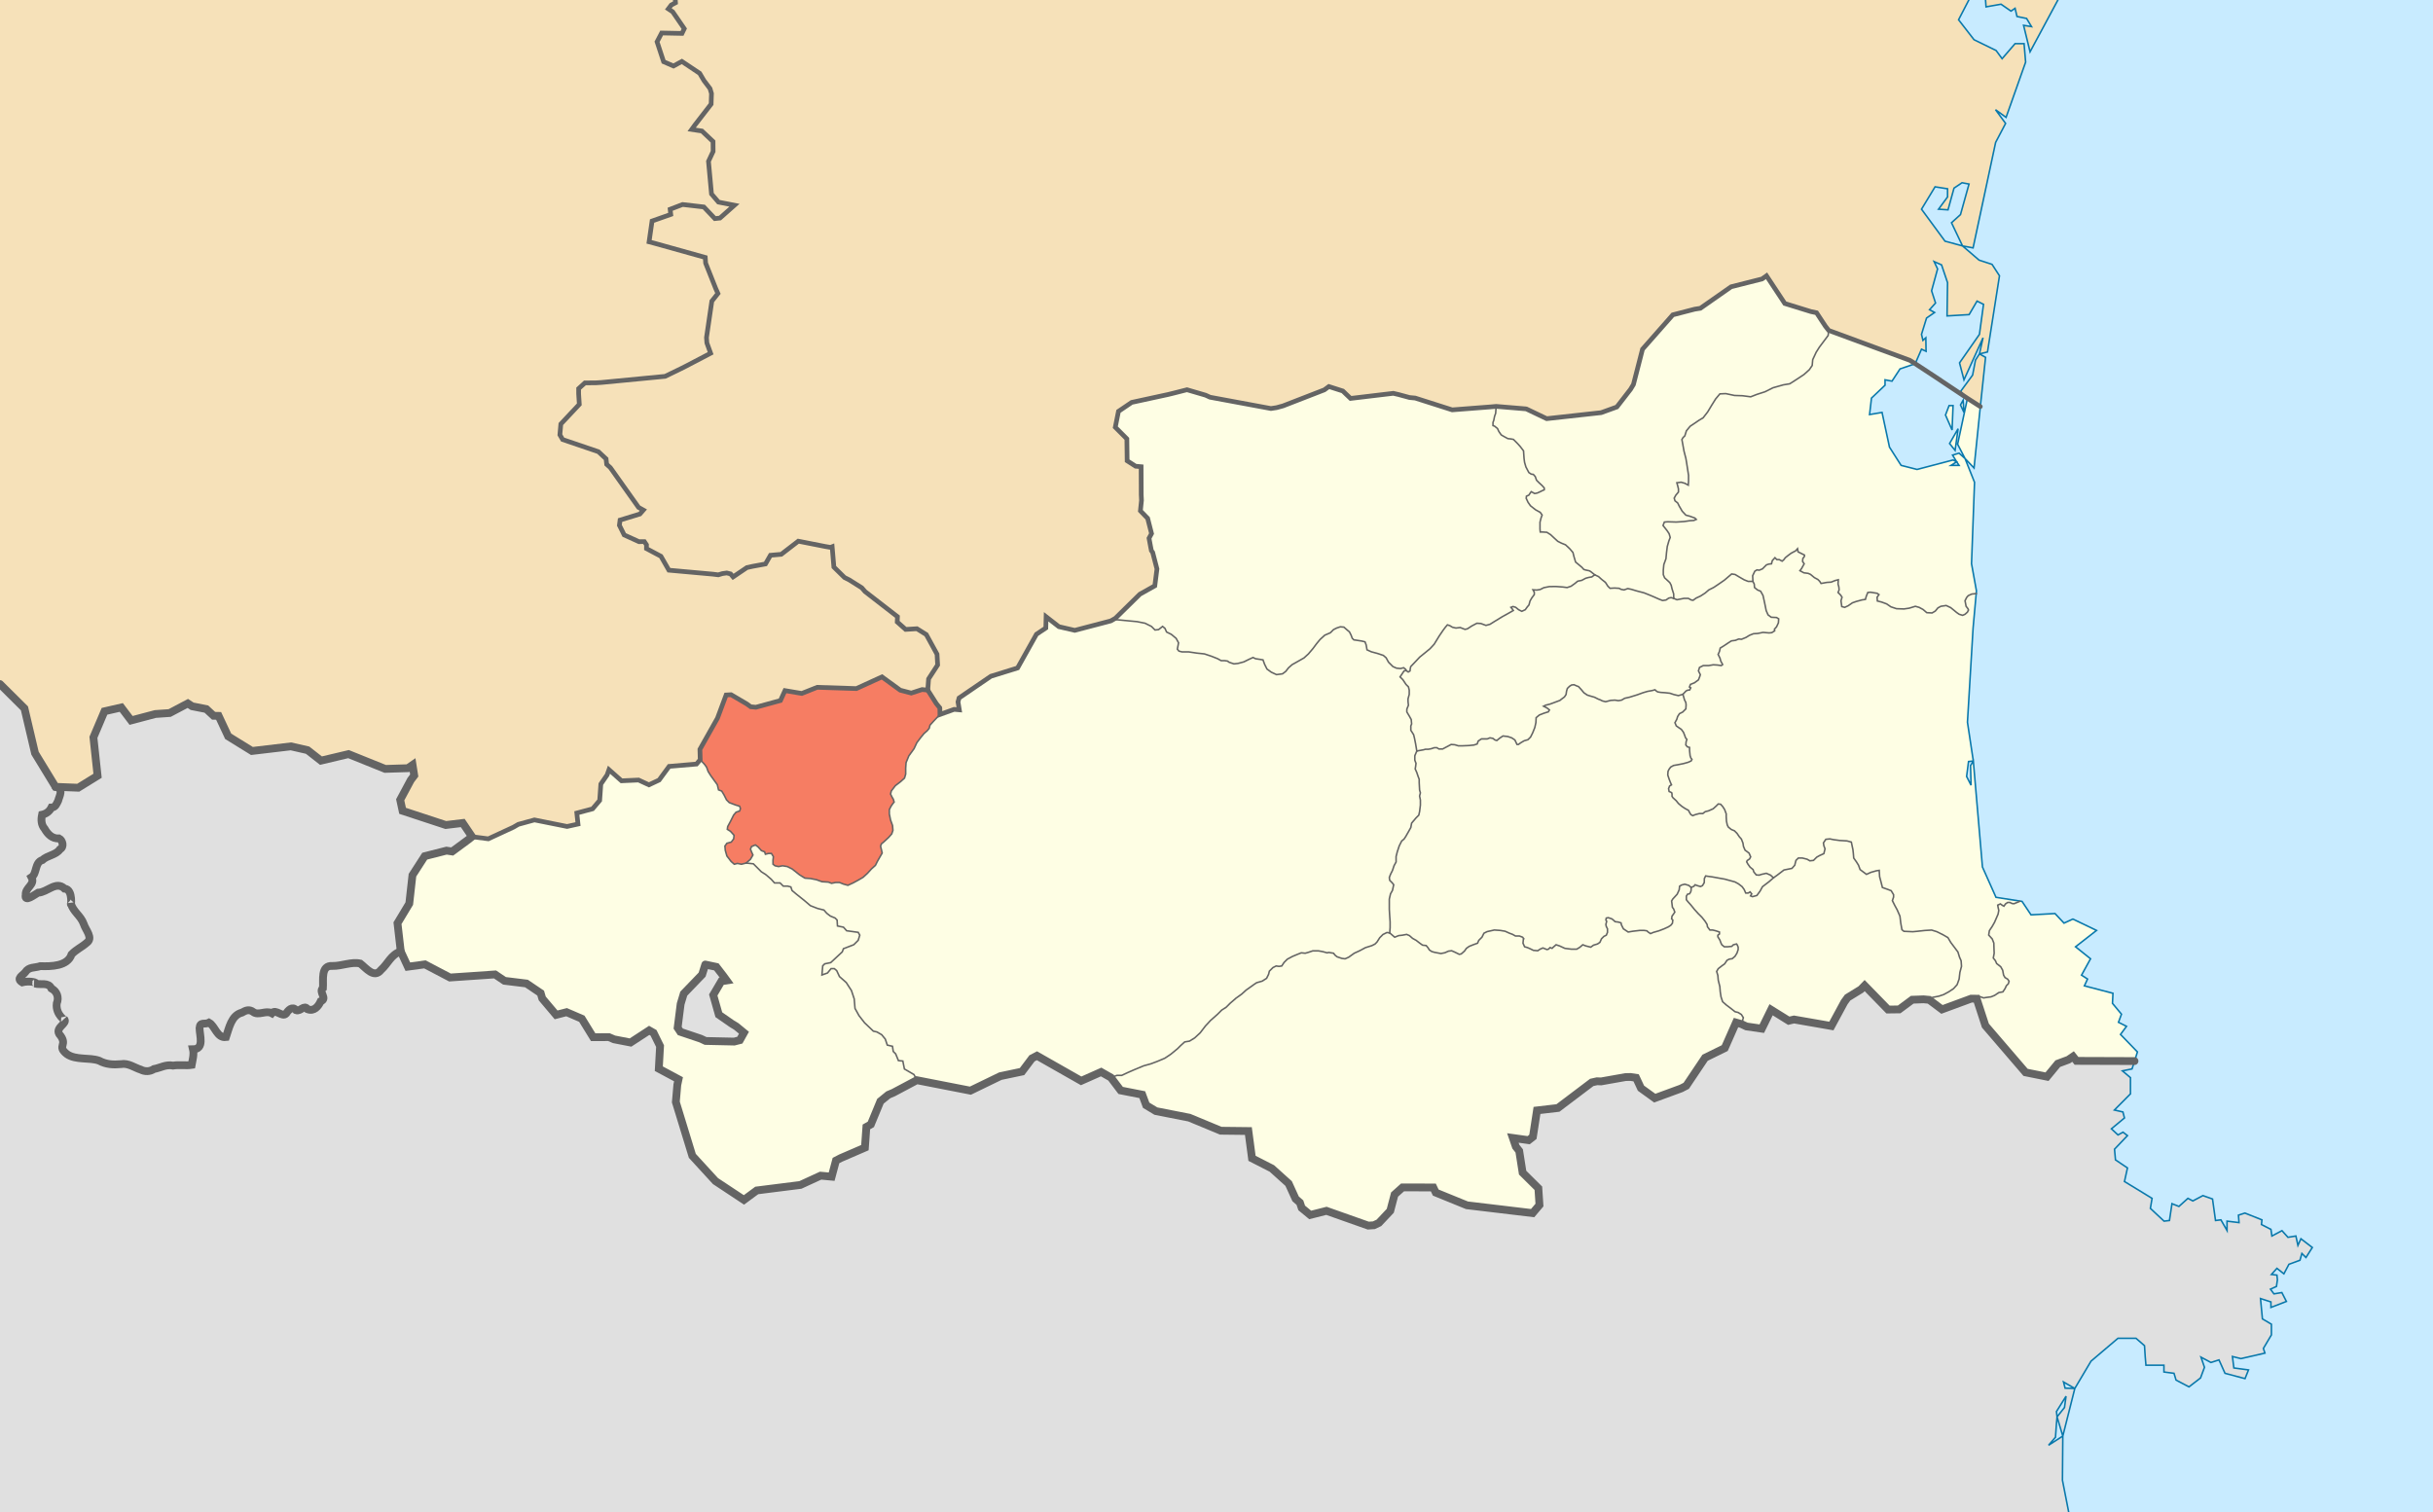 <?xml version="1.0" encoding="UTF-8" standalone="no"?>
<!-- Created with Inkscape (http://www.inkscape.org/) -->
<svg
   xmlns:dc="http://purl.org/dc/elements/1.1/"
   xmlns:cc="http://creativecommons.org/ns#"
   xmlns:rdf="http://www.w3.org/1999/02/22-rdf-syntax-ns#"
   xmlns:svg="http://www.w3.org/2000/svg"
   xmlns="http://www.w3.org/2000/svg"
   xmlns:sodipodi="http://sodipodi.sourceforge.net/DTD/sodipodi-0.dtd"
   xmlns:inkscape="http://www.inkscape.org/namespaces/inkscape"
   width="780"
   height="485"
   id="svg2"
   sodipodi:version="0.32"
   inkscape:version="0.46"
   version="1.0"
   sodipodi:docname="Pays_des_P-O_Capcir_locator_map.svg"
   inkscape:output_extension="org.inkscape.output.svg.inkscape"
   style="display:inline">
  <defs
     id="defs4">
    <inkscape:perspective
       sodipodi:type="inkscape:persp3d"
       inkscape:vp_x="0 : 242.5 : 1"
       inkscape:vp_y="0 : 1000 : 0"
       inkscape:vp_z="780.00006 : 242.5 : 1"
       inkscape:persp3d-origin="390.00003 : 161.66667 : 1"
       id="perspective58" />
  </defs>
  <sodipodi:namedview
     id="base"
     pagecolor="#ffffff"
     bordercolor="#666666"
     borderopacity="1.0"
     inkscape:pageopacity="0.0"
     inkscape:pageshadow="2"
     inkscape:zoom="1"
     inkscape:cx="400.53337"
     inkscape:cy="242.5"
     inkscape:document-units="px"
     inkscape:current-layer="layer2"
     showgrid="false"
     inkscape:window-width="1264"
     inkscape:window-height="988"
     inkscape:window-x="0"
     inkscape:window-y="0" />
  <g
     inkscape:label="Carte"
     inkscape:groupmode="layer"
     id="layer1"
     transform="translate(-32.937,-485.774)"
     style="display:inline">
    <rect
       style="opacity:1;fill:#c8ebff;fill-opacity:1;stroke:none;stroke-width:0.5;stroke-linecap:butt;stroke-miterlimit:4;stroke-dasharray:none;stroke-dashoffset:0;stroke-opacity:1"
       id="rect4299"
       width="780"
       height="485"
       x="32.937"
       y="485.774" />
    <path
       id="path3613"
       style="fill:#e0e0e0;stroke:none;stroke-width:0.5;stroke-linecap:round;stroke-miterlimit:4;stroke-dasharray:none;display:inline"
       d="M 717.332,373.59 L 716.51,376.117 L 713.434,376.74 L 716.01,378.919 L 716.01,384.111 L 710.857,389.298 L 713.588,389.922 L 714.088,391.843 L 709.896,395.32 L 712.011,397.288 L 713.626,396.407 L 715.049,397.499 L 710.896,401.857 L 711.203,405.278 L 715.049,407.874 L 714.088,412.227 L 722.933,417.62 L 722.394,420.835 L 726.778,424.93 L 728.509,424.724 L 729.317,419.331 L 731.547,420.212 L 734.431,417.62 L 736.008,418.45 L 739.238,416.739 L 742.315,417.827 L 743.276,424.724 L 745.007,424.513 L 746.968,427.934 L 746.968,424.93 L 750.814,425.399 L 750.622,423.014 L 752.698,422.339 L 758.159,424.513 L 758.005,426.018 L 761.043,427.573 L 761.351,429.696 L 764.582,427.986 L 766.504,430.113 L 769.043,429.696 L 769.696,432.705 L 770.658,430.577 L 774.311,433.379 L 772.273,436.589 L 770.965,435.291 L 770.35,437.47 L 766.812,438.768 L 765.197,441.823 L 762.966,440.062 L 761.197,442.03 L 762.966,442.236 L 763.12,443.74 L 762.812,445.863 L 760.89,446.744 L 762.005,448.248 L 764.543,447.831 L 766.004,450.68 L 761.043,452.596 L 761.043,450.835 L 757.698,449.747 L 758.313,456.275 L 761.197,457.981 L 761.197,461.401 L 758.621,465.75 L 759.121,467.25 L 751.429,469.011 L 748.699,468.337 L 749.16,472.01 L 753.852,472.634 L 752.737,475.427 L 746.314,473.721 L 744.392,469.424 L 741.815,470.253 L 738.623,468.543 L 739.738,471.804 L 738.469,475.22 L 734.777,478.069 L 730.624,475.895 L 729.97,473.721 L 726.74,473.304 L 726.74,471.134 L 720.971,471.134 L 720.741,468.44 L 720.51,464.869 L 717.78,462.489 L 712.011,462.489 L 703.358,469.836 L 698.167,478.585 L 694.552,476.514 L 695.052,478.482 L 698.167,478.585 L 694.321,493.847 L 692.475,487.69 L 694.859,484.691 L 695.359,481.068 L 692.283,485.984 L 692.475,487.69 L 692.283,489.864 L 691.975,494.208 L 689.744,496.795 L 694.321,493.847 L 694.205,508.018 L 696.23,518.351 L 32.996,518.351 L 32.997,219.207 L 644.881,336.956 L 717.332,373.59 z"
       sodipodi:nodetypes="ccccccccccccccccccccccccccccccccccccccccccccccccccccccccccccccccccccccccccccccccccccccccccccccccccccccccccc"
       transform="translate(-6.2645127e-2,452.424)" />
    <path
       id="polyline2623"
       style="fill:#f6e1b9;stroke:none;stroke-width:0.5;stroke-linecap:round;stroke-miterlimit:4;stroke-dasharray:none"
       d="M 692.684,485.774 L 683.76,502.392 L 681.683,493.896 L 684.221,494.314 L 682.644,491.694 L 679.568,491.061 L 678.952,488.442 L 677.645,489.332 L 674.453,487.125 L 669.646,487.969 L 669.486,485.764 L 692.684,485.774 z M 32.93,705.127 L 40.779,712.928 L 44.163,727.296 L 50.745,738.087 L 58.011,738.373 L 64.219,734.535 L 62.889,722.216 L 66.433,713.866 L 71.82,712.633 L 74.963,716.79 L 82.743,714.732 L 87.337,714.414 L 93.15,711.34 L 94.53,712.249 L 99.095,713.149 L 101.416,715.299 L 103.023,715.332 L 106.092,721.888 L 113.701,726.588 L 126.202,725.107 L 131.552,726.33 L 135.837,729.685 L 144.67,727.591 L 156.429,732.333 L 163.692,732.108 L 165.201,731.058 L 165.737,734.451 L 164.628,735.918 L 161.238,742.249 L 162.002,745.777 L 175.854,750.332 L 181.285,749.676 L 184.259,754.071 L 198.988,774.531 L 638.437,602.049 L 646.937,602.415 L 648.956,597.747 L 650.417,598.427 L 650.341,594.087 L 649.418,594.921 L 648.956,592.991 L 650.571,587.757 L 653.148,585.981 L 651.533,585.09 L 653.456,582.944 L 652.187,579.022 L 654.109,572.012 L 652.994,569.655 L 655.378,570.704 L 657.301,576.407 L 657.147,587.077 L 664.223,586.66 L 666.762,582.321 L 668.838,583.366 L 667.531,592.991 L 661.147,602.138 L 662.57,607.574 L 668.684,594.087 L 667.531,599.261 L 670.107,598.637 L 673.953,574.209 L 671.569,570.545 L 667.415,569.186 L 662.108,564.631 L 656.494,563.113 L 648.956,552.855 L 653.302,545.681 L 657.301,546.309 L 657.301,548.929 L 654.417,552.855 L 657.455,553.062 L 659.378,546.098 L 661.955,544.369 L 664.185,544.791 L 661.455,554.58 L 658.57,557.199 L 662.108,564.631 L 665.492,565.259 L 672.722,531.431 L 675.914,525.353 L 672.684,520.953 L 676.068,523.413 L 682.337,505.696 L 681.837,499.768 L 678.952,499.768 L 674.799,504.595 L 672.876,501.97 L 665.8,498.512 L 660.839,492.111 L 664.131,485.766 L 32.93,485.768 L 32.93,705.127 z M 663.689,613.489 L 661.493,611.285 L 665.339,606.06 L 666.262,601.247 L 667.531,599.261 L 669.492,600.362 L 667.818,616.132 L 663.689,613.489 z" />
    <path
       id="path3779"
       style="fill:#fefee4;stroke:none;stroke-width:0.7;stroke-linecap:round;stroke-miterlimit:4;stroke-dasharray:none;display:inline"
       d="M 599.312,121.781 L 597.906,122.812 L 587.969,125.312 L 578.125,132.219 L 576.312,132.5 L 569.281,134.312 L 559.562,145.344 L 556.656,156.625 L 555.75,158.188 L 551.344,163.844 L 546.312,165.688 L 528.844,167.594 L 522.375,164.5 L 522.062,164.438 L 512.656,163.656 L 510.875,163.812 L 498.562,164.781 L 486.688,161 L 484.906,160.812 L 481.406,159.875 L 479.688,159.469 L 465.969,161.125 L 464.719,159.906 L 463.5,158.719 L 459.031,157.312 L 457.562,158.375 L 444.312,163.5 L 442.25,164.062 L 440.438,164.344 L 420.906,160.719 L 419.5,160.062 L 413.531,158.312 L 409.188,159.438 L 407.5,159.844 L 395.812,162.375 L 391.562,165.25 L 390.562,170.344 L 394.25,174.062 L 394.344,181.094 L 397.062,182.844 L 398.844,183 L 398.875,192 L 398.938,193.781 L 398.594,197.156 L 400.938,199.562 L 402.188,204.438 L 401.375,205.938 L 401.875,208.594 L 402.125,209.906 L 402.531,210.5 L 403.906,215.781 L 403.219,221.188 L 398.438,223.875 L 390.594,231.594 L 389.938,231.969 L 389.062,232.469 L 377.562,235.469 L 372.469,234.312 L 368.375,231.125 L 368.281,234.719 L 365.281,236.719 L 359.219,247.531 L 350.656,250.219 L 340.469,257.156 L 340.125,258.438 L 340.562,260.969 L 338.906,260.812 L 334.344,262.469 L 334.312,260.531 L 334.281,260.312 L 333.156,258.969 L 330.438,254.625 L 328.625,254.469 L 325.156,255.594 L 321.625,254.656 L 315.75,250.406 L 307.531,254.156 L 295,253.75 L 290.031,255.719 L 284.656,254.812 L 283.219,257.969 L 275.344,260.125 L 273.656,259.969 L 272.406,259.094 L 267.375,256.125 L 265.781,256.219 L 263.031,263.625 L 257.375,273.625 L 257.469,276.938 L 256.281,278.344 L 247.531,279.094 L 244.312,283.5 L 241.031,285.031 L 237.719,283.469 L 232.25,283.719 L 228.219,280.156 L 227.625,281.844 L 225.625,284.781 L 225.25,290.031 L 222.969,292.719 L 217.938,294.062 L 218.312,297.594 L 214.812,298.375 L 204.344,296.281 L 199.156,297.688 L 197.625,298.594 L 189.562,302.344 L 184.312,301.656 L 183.062,302.625 L 177.969,306.406 L 176.156,306.125 L 169.156,307.906 L 165.219,314 L 164.219,323.094 L 160.438,329.375 L 161.469,338.438 L 163.75,343.344 L 169.219,342.594 L 177.25,346.812 L 191.688,345.812 L 194.75,347.875 L 201.781,348.719 L 206.344,351.812 L 206.844,353.531 L 211.281,358.781 L 214.656,357.906 L 219.531,360.031 L 223.156,365.938 L 228.219,365.938 L 229.875,366.625 L 235.156,367.656 L 241.125,363.75 L 242.5,364.531 L 244.625,368.812 L 244.219,376.031 L 250.531,379.438 L 250.156,381.219 L 249.656,386.719 L 254.938,403.969 L 262.375,412.094 L 271.5,418.125 L 275.594,415.094 L 289.594,413.312 L 296.094,410.344 L 299.625,410.656 L 301,405.5 L 302.5,404.719 L 310.281,401.375 L 310.75,394.719 L 312.188,393.906 L 315.25,386.5 L 317.781,384.438 L 319.406,383.75 L 326.938,379.719 L 344.094,383.094 L 353.719,378.438 L 360.656,376.969 L 363.844,372.719 L 365.438,371.875 L 379.625,379.938 L 386.031,377.094 L 389.156,378.875 L 392.281,383 L 399.188,384.375 L 400.469,387.781 L 403.562,389.656 L 414.281,391.75 L 424.375,395.938 L 433.219,396.031 L 434.375,404.781 L 440.75,408.031 L 446.125,412.875 L 448.375,417.781 L 449.75,418.969 L 450.312,420.688 L 453.031,422.938 L 458.25,421.625 L 471.656,426.375 L 473.438,426.25 L 475.094,425.469 L 478.719,421.625 L 480.094,416.406 L 482.656,414.125 L 492.5,414.125 L 493.281,415.781 L 503.312,419.844 L 524.344,422.344 L 526.531,419.781 L 526.188,414.375 L 521.156,409.375 L 520.031,402.406 L 518.969,401.062 L 518,398.25 L 523.094,398.969 L 524.438,397.906 L 525.75,389.438 L 532.469,388.656 L 543.312,380.438 L 544.969,380.062 L 546.281,380.125 L 554.125,378.75 L 555.719,378.688 L 557.531,378.969 L 559.094,382.312 L 563.5,385.5 L 571.969,382.375 L 573.594,381.531 L 579.625,372.531 L 585.938,369.438 L 589.562,361.25 L 591.312,361.75 L 592.906,362.5 L 597.812,363.219 L 600.812,357.125 L 606.469,360.656 L 608.156,360.281 L 620.125,362.344 L 624.25,354.719 L 625.312,353.25 L 629.594,350.625 L 630.781,349.406 L 638.281,357.062 L 641.844,357.031 L 646.031,353.938 L 649.688,353.812 L 651.5,353.969 L 655.594,357.031 L 664.938,353.594 L 666.688,353.594 L 669.5,362.219 L 682.375,377.219 L 689.25,378.625 L 692.719,374.438 L 696.094,373.156 L 697.594,372.125 L 698.719,373.531 L 717.312,373.594 L 718.25,370.656 L 712.812,365.062 L 714.75,362.469 L 712.156,361.156 L 713.125,358.562 L 710.25,355.094 L 710.406,351.875 L 701.25,349.469 L 702.25,347.281 L 700.312,346.031 L 703.219,340.812 L 698.406,336.938 L 705.125,331.688 L 697.562,328.062 L 694.719,329.375 L 691.812,326.281 L 684.125,326.719 L 681.25,322.406 L 672.906,321.094 L 668.562,311.375 L 665.625,277.375 L 664.75,278.844 L 664.906,285.156 L 663.469,282.344 L 664.094,277.531 L 665.625,277.375 L 663.75,264.938 L 665.562,234.75 L 666.625,222.812 L 665.062,214.094 L 666.031,188 L 662.969,180.375 L 661.062,178.656 L 658.969,179.281 L 660.281,181.438 L 661.062,182.594 L 658.469,182.594 L 660.281,181.438 L 659.125,180.844 L 647.594,183.875 L 642.469,182.594 L 638.75,176.719 L 636.375,165.594 L 632.375,166.281 L 632.969,161 L 637.312,156.875 L 637.312,155.156 L 639.562,155.562 L 642.125,151.656 L 647,149.969 L 645.281,148.875 L 619.25,139.312 L 618.219,137.938 L 615.375,133.656 L 613.625,133.281 L 605.188,130.656 L 599.312,121.781 z M 259.094,342.656 L 262.656,343.406 L 264.875,346.281 L 265.938,347.75 L 264.25,348 L 261.656,352.406 L 263.438,358.719 L 267.656,361.656 L 269.062,362.5 L 271.5,364.5 L 270.188,366.875 L 268.375,367.344 L 259.219,367.156 L 257.656,366.406 L 251.125,364.219 L 250.25,362.906 L 251.219,355.281 L 252.219,351.969 L 258.094,345.875 L 259.094,342.656 z M 659.133,163.406 L 658.825,171.246 L 656.71,166.438 L 657.864,163.406 L 659.133,163.406 z M 660.748,170.829 L 659.787,177.773 L 658.018,175.58 L 660.748,170.829 z M 662.363,161.682 L 662.632,165.604 L 661.517,163.2 L 662.363,161.682 z M 667.876,163.714 L 663.771,161.096 L 663.761,161.081 L 660.594,175.791 L 662.979,180.388 L 665.863,183.415 L 667.876,163.714 z"
       transform="translate(-6.2645127e-2,452.424)" />
  </g>
  <g
     inkscape:groupmode="layer"
     id="layer5"
     inkscape:label="Pays des Pyrénées-Orientales"
     style="display:inline"
     transform="translate(-33,-33.35)">
    <path
       id="Capcir"
       style="fill:#f67d63;fill-opacity:1;stroke:none;stroke-width:0.5;stroke-linecap:round;stroke-miterlimit:4;stroke-dasharray:none"
       d="M 272.234,310.096 L 273.59,308.896 L 274.385,307.533 L 273.987,306.624 L 273.59,305.658 L 273.93,304.806 L 275.179,304.295 L 276.031,304.918 L 277.11,306.118 L 278.132,306.502 L 278.387,307.27 L 279.409,307.013 L 280.303,307.013 L 280.942,308.034 L 280.814,309.187 L 280.814,310.462 L 281.453,310.972 L 282.603,311.23 L 283.88,310.972 L 285.413,311.23 L 286.946,311.994 L 289.373,313.91 L 291.034,314.932 L 292.822,315.063 L 294.739,315.443 L 296.527,316.085 L 298.571,316.211 L 299.593,316.595 L 300.87,316.338 L 302.148,316.338 L 303.425,316.849 L 304.83,317.233 L 306.491,316.469 L 308.152,315.574 L 309.685,314.679 L 311.09,313.4 L 312.367,311.994 L 313.645,310.846 L 314.283,309.567 L 315.305,307.781 L 315.816,306.886 L 315.561,305.738 L 315.305,304.717 L 315.561,303.948 L 316.2,303.437 L 317.86,301.905 L 318.882,300.752 L 319.265,299.604 L 319.138,298.072 L 318.499,296.282 L 318.116,294.365 L 318.116,292.964 L 318.627,291.938 L 319.138,291.174 L 319.649,290.537 L 319.393,289.642 L 319.01,289 L 318.499,287.978 L 318.754,286.957 L 320.032,285.298 L 321.693,284.019 L 322.97,282.871 L 323.353,281.591 L 323.353,279.675 L 323.481,277.889 L 324.375,275.715 L 326.036,273.419 L 326.93,271.502 L 328.08,269.97 L 329.229,268.564 L 330.251,267.669 L 330.89,266.901 L 331.146,265.879 L 332.423,264.473 L 334.339,262.456 L 334.31,260.537 L 334.289,260.322 L 333.169,258.958 L 330.43,254.638 L 328.61,254.469 L 325.141,255.598 L 321.613,254.67 L 315.751,250.406 L 307.547,254.155 L 294.985,253.747 L 290.042,255.715 L 284.653,254.806 L 283.211,257.983 L 275.334,260.139 L 273.655,259.984 L 272.422,259.08 L 267.376,256.118 L 265.789,256.207 L 263.022,263.639 L 257.386,273.639 L 257.48,276.95 L 258.885,278.461 L 259.524,279.356 L 260.035,280.762 L 260.929,282.168 L 261.951,283.573 L 262.973,284.979 L 263.356,286.638 L 264.378,287.022 L 265.144,288.297 L 265.911,289.834 L 266.805,290.724 L 268.849,291.493 L 270.126,291.877 L 270.382,292.641 L 270.126,293.409 L 268.977,293.794 L 268.21,294.689 L 267.188,296.732 L 266.294,298.39 L 266.166,299.285 L 267.188,299.923 L 268.338,301.202 L 268.21,302.35 L 267.444,303.372 L 266.039,303.756 L 265.4,304.651 L 265.528,306.057 L 266.039,307.842 L 267.38,309.585 L 268.402,310.48 L 269.424,310.223 L 270.701,310.48 L 272.234,310.096 z"
       sodipodi:nodetypes="ccccccccccccccccccccccccccccccccccccccccccccccccccccccccccccccccccccccccccccccccccccccccccccccccccccccccccccccccccccccccccccccccc" />
  </g>
  <g
     inkscape:groupmode="layer"
     id="layer7"
     inkscape:label="Littoral"
     style="display:inline"
     transform="translate(-33,-33.35)">
    <path
       id="path3964"
       style="fill:none;stroke:#0978ab;stroke-width:0.5;stroke-linecap:round;stroke-miterlimit:4;stroke-dasharray:none;display:inline"
       d="M 664.194,33.342 L 660.902,39.687 L 665.863,46.088 L 672.939,49.546 L 674.862,52.171 L 679.015,47.344 L 681.899,47.344 L 682.399,53.272 L 676.131,70.989 L 672.747,68.529 L 675.977,72.929 L 672.785,79.007 L 665.555,112.835 L 662.171,112.207 L 658.633,104.775 L 661.517,102.156 L 664.248,92.367 L 662.017,91.945 L 659.441,93.674 L 657.518,100.638 L 654.48,100.431 L 657.364,96.505 L 657.364,93.885 L 653.364,93.257 L 649.019,100.431 L 656.556,110.689 L 662.171,112.207 L 667.478,116.762 L 671.631,118.121 L 674.016,121.785 L 670.17,146.213 L 667.593,146.837 L 668.747,141.663 L 662.632,155.15 L 661.21,149.714 L 667.593,140.567 L 668.901,130.942 L 666.824,129.897 L 664.286,134.236 L 657.21,134.653 L 657.364,123.983 L 655.441,118.28 L 653.057,117.231 L 654.172,119.588 L 652.249,126.598 L 653.518,130.52 L 651.595,132.666 L 653.211,133.557 L 650.634,135.333 L 649.019,140.567 L 649.48,142.497 L 650.403,141.663 L 650.48,146.002 L 649.019,145.323 L 646.999,149.982 L 642.135,151.649 L 639.558,155.567 L 637.328,155.15 L 637.328,156.874 L 632.982,161.002 L 632.367,166.283 L 636.366,165.604 L 638.751,176.728 L 642.481,182.581 L 647.596,183.884 L 659.133,180.857 L 660.287,181.433 L 658.479,182.581 L 661.056,182.581 L 660.287,181.433 L 658.979,179.287 L 661.056,178.664 L 662.979,180.388 L 666.017,188.012 L 665.055,214.108 L 666.632,222.82 L 665.555,234.764 L 663.748,264.937 L 665.632,277.388 L 664.094,277.543 L 663.478,282.332 L 664.901,285.143 L 664.748,278.845 L 665.632,277.388 L 668.555,311.371 L 672.9,321.094 L 681.246,322.397 L 684.13,326.712 L 691.821,326.295 L 694.705,329.365 L 697.551,328.062 L 705.127,331.703 L 698.397,336.951 L 703.204,340.798 L 700.32,346.047 L 702.243,347.293 L 701.243,349.477 L 710.396,351.867 L 710.242,355.086 L 713.126,358.563 L 712.165,361.164 L 714.741,362.462 L 712.819,365.058 L 718.241,370.667 L 717.332,373.59 L 716.51,376.117 L 713.434,376.74 L 716.01,378.919 L 716.01,384.111 L 710.857,389.298 L 713.588,389.922 L 714.088,391.843 L 709.896,395.32 L 712.011,397.288 L 713.626,396.407 L 715.049,397.499 L 710.896,401.857 L 711.203,405.278 L 715.049,407.874 L 714.088,412.227 L 722.933,417.62 L 722.394,420.835 L 726.778,424.93 L 728.509,424.724 L 729.317,419.331 L 731.547,420.212 L 734.431,417.62 L 736.008,418.45 L 739.238,416.739 L 742.315,417.827 L 743.276,424.724 L 745.007,424.513 L 746.968,427.934 L 746.968,424.93 L 750.814,425.399 L 750.622,423.014 L 752.698,422.339 L 758.159,424.513 L 758.005,426.018 L 761.043,427.573 L 761.351,429.696 L 764.582,427.986 L 766.504,430.113 L 769.043,429.696 L 769.696,432.705 L 770.658,430.577 L 774.311,433.379 L 772.273,436.589 L 770.965,435.291 L 770.35,437.47 L 766.812,438.768 L 765.197,441.823 L 762.966,440.062 L 761.197,442.03 L 762.966,442.236 L 763.12,443.74 L 762.812,445.863 L 760.89,446.744 L 762.005,448.248 L 764.543,447.831 L 766.004,450.68 L 761.043,452.596 L 761.043,450.835 L 757.698,449.747 L 758.313,456.275 L 761.197,457.981 L 761.197,461.401 L 758.621,465.75 L 759.121,467.25 L 751.429,469.011 L 748.699,468.337 L 749.16,472.01 L 753.852,472.634 L 752.737,475.427 L 746.314,473.721 L 744.392,469.424 L 741.815,470.253 L 738.623,468.543 L 739.738,471.804 L 738.469,475.22 L 734.777,478.069 L 730.624,475.895 L 729.97,473.721 L 726.74,473.304 L 726.74,471.134 L 720.971,471.134 L 720.741,468.44 L 720.51,464.869 L 717.78,462.489 L 712.011,462.489 L 703.358,469.836 L 698.167,478.585 L 694.552,476.514 L 695.052,478.482 L 698.167,478.585 L 694.321,493.847 L 692.475,487.69 L 694.859,484.691 L 695.359,481.068 L 692.283,485.984 L 692.475,487.69 L 692.283,489.864 L 691.975,494.208 L 689.744,496.795 L 694.321,493.847 L 694.205,508.018 L 696.23,518.351 M 692.747,33.35 L 683.822,49.968 L 681.746,41.472 L 684.284,41.889 L 682.707,39.27 L 679.63,38.637 L 679.015,36.018 L 677.707,36.908 L 674.516,34.701 L 669.709,35.545 L 669.549,33.34 M 662.979,180.388 L 660.594,175.791 L 663.752,161.065 L 661.556,158.861 L 665.401,153.636 L 666.324,148.823 L 667.593,146.837 L 669.555,147.938 L 667.881,163.708 L 665.863,183.415 L 662.979,180.388 z M 659.133,163.406 L 658.825,171.246 L 656.71,166.438 L 657.864,163.406 L 659.133,163.406 z M 660.748,170.829 L 659.787,177.773 L 658.018,175.58 L 660.748,170.829 z M 662.363,161.682 L 662.632,165.604 L 661.517,163.2 L 662.363,161.682 z"
       sodipodi:nodetypes="cccccccccccccccccccccccccccccccccccccccccccccccccccccccccccccccccccccccccccccccccccccccccccccccccccccccccccccccccccccccccccccccccccccccccccccccccccccccccccccccccccccccccccccccccccccccccccccccccccccccccccccccccccccccccccccccccccccccccccccccccc" />
  </g>
  <g
     inkscape:groupmode="layer"
     id="layer3"
     inkscape:label="Limites pays P-O"
     style="display:inline"
     transform="translate(-33,-33.35)">
    <polyline
       id="polyline2560"
       points="-3982.535,384533.7 -3953.608,384559.3 -3936.645,384588.4 -3945.126,384607.8 -3953.608,384628.4 -3946.338,384646.6 -3919.683,384657.5 -3901.509,384644.2 -3878.488,384618.6 -3856.68,384610.4 -3851.227,384594.0 -3829.419,384599.5 -3810.336,384599.5 -3796.706,384577.7 -3799.432,384553.1 -3799.432,384525.9 -3785.801,384515.0 -3761.266,384509.5 -3734.005,384515.0 -3701.292,384509.5 -3668.579,384493.2 -3616.783,384452.3 -3581.343,384430.5 -3543.178,384427.7 -3502.287,384419.6 -3464.121,384405.9 -3420.504,384403.2 -3398.695,384395.0 -3371.434,384400.5 -3344.173,384400.5 -3316.912,384389.6 -3286.925,384381.4 -3251.485,384397.7 -3216.046,384416.8 -3183.333,384435.9 -3153.346,384463.2 -3126.085,384493.2 -3098.824,384517.7 -3085.193,384545.0 -3063.384,384583.1 -3052.48,384602.2 -3057.932,384626.7 -3063.384,384648.5 -3057.932,384664.9 -3044.302,384675.8 -3008.862,384708.5 -2987.054,384733.1 -2978.875,384757.6 -2981.601,384790.3 -2995.232,384828.5 -3003.41,384869.4 -3003.41,384899.3 -2992.506,384921.2 -2981.601,384937.5 -2970.697,384951.1 -2976.149,384970.2 -2984.327,384983.9 -2995.232,385005.7 -2989.78,385027.5 -2962.519,385062.9 -2927.079,385090.2 -2899.818,385114.7 -2891.64,385142.0 -2891.64,385182.9 -2888.914,385221.0 -2869.831,385267.4 -2834.392,385316.4 -2815.309,385357.3 -2790.774,385390.0 -2766.239,385420.0 -2744.431,385439.1 -2730.8,385455.5 -2725.348,385477.3 -2698.087,385507.3 -2657.199,385550.4"
       style="fill:none;stroke:#646464;stroke-width:10.67;stroke-linecap:round;stroke-miterlimit:4;stroke-dasharray:none"
       transform="matrix(4.6859755e-2,0,0,-4.6859755e-2,458.855,18329.251)" />
    <polyline
       id="polyline2562"
       points="4435.333,383605.3 4451.163,383621.7 4482.664,383610.8 4505.685,383614.4 4533.551,383618.0 4557.783,383627.7 4586.862,383647.1 4614.729,383652.0 4629.268,383673.8 4638.961,383694.4 4652.288,383707.7 4657.135,383724.7 4647.442,383739.2 4629.268,383750.1 4619.575,383767.1 4613.517,383799.8 4600.19,383824.0 4572.323,383845.8 4563.842,383865.2 4549.302,383883.4 4555.36,383916.1 4554.149,383946.4 4552.937,383986.4 4542.033,384014.2 4517.801,384040.9 4522.647,384071.2 4542.033,384100.3 4557.783,384128.1 4582.016,384183.9 4586.862,384209.3 4582.016,384231.1 4579.592,384245.7 4597.766,384254.1 4611.094,384244.4 4621.998,384238.4 4632.903,384254.1 4647.442,384263.8 4663.193,384263.8 4677.732,384256.6 4691.06,384255.3 4730.148,384271.5"
       style="fill:none;stroke:#646464;stroke-width:10.67;stroke-linecap:round;stroke-miterlimit:4;stroke-dasharray:none"
       transform="matrix(4.6859755e-2,0,0,-4.6859755e-2,458.855,18329.251)" />
    <polyline
       id="polyline2564"
       points="2482.161,384367.0 2500.739,384374.4 2508.816,384384.9 2526.586,384378.4 2545.972,384372.8 2559.703,384379.3 2571.819,384399.5 2572.627,384427.7 2581.512,384445.5 2595.243,384443.1 2625.937,384439.0 2675.209,384430.1 2711.557,384423.7 2782.032,384404.4 2806.567,384390.8 2831.102,384371.7 2844.732,384352.7 2855.637,384328.1 2871.993,384328.1 2885.624,384336.3 2896.528,384322.7 2888.35,384309.0 2901.98,384303.6 2931.967,384311.8 2953.776,384341.7 2970.133,384371.7 3016.477,384407.2 3045.555,384432.6"
       style="fill:none;stroke:#646464;stroke-width:10.67;stroke-linecap:round;stroke-miterlimit:4;stroke-dasharray:none"
       transform="matrix(4.6859755e-2,0,0,-4.6859755e-2,458.855,18329.251)" />
    <polyline
       id="polyline2566"
       points="3045.555,384432.6 3070.999,384450.8 3117.342,384486.2 3171.864,384497.1 3190.947,384518.9 3199.125,384551.7 3215.482,384568.0 3242.743,384568.0 3275.456,384559.8 3294.539,384548.9 3319.074,384551.7 3340.883,384573.5 3359.965,384584.4 3389.952,384598.0 3398.131,384630.7 3389.952,384652.5 3387.226,384671.6 3403.583,384696.1 3430.844,384698.9 3458.105,384693.4 3498.996,384688.0 3548.066,384685.2 3578.053,384677.1 3588.958,384625.3 3591.684,384600.7 3594.41,384568.0 3613.492,384540.8 3627.123,384518.9 3638.028,384489.0 3659.836,384472.6 3681.645,384456.2 3711.632,384469.9 3749.798,384480.8 3768.88,384483.5 3771.606,384439.9 3782.511,384399.0 3790.689,384366.3 3828.854,384352.7 3850.663,384344.5 3867.02,384317.2 3867.02,384300.9 3858.842,384276.3 3875.198,384243.6 3891.555,384213.6 3910.637,384170.0 3916.09,384123.7 3924.268,384077.3 3937.898,384066.4 3997.873,384063.7 4027.86,384066.4 4081.019,384072.2 4127.363,384074.9 4162.802,384064.0 4206.419,384042.2 4239.133,384023.1 4258.215,383990.4 4274.572,383968.6 4307.285,383925.0 4318.19,383889.6 4329.094,383865.0 4331.82,383826.9 4320.916,383786.0 4315.463,383739.6 4301.833,383701.5 4277.298,383674.2 4244.585,383652.4 4209.146,383633.3 4176.432,383622.4 4134.329,383614.4 4110.969,383597.5"
       style="fill:none;stroke:#646464;stroke-width:10.67;stroke-linecap:round;stroke-miterlimit:4;stroke-dasharray:none"
       transform="matrix(4.6859755e-2,0,0,-4.6859755e-2,458.855,18329.251)" />
    <polyline
       id="polyline2568"
       points="3045.555,384432.6 3025.564,384450.8 2996.485,384463.5 2963.772,384456.2 2947.415,384450.8 2927.424,384452.6 2911.067,384472.6 2905.615,384489.0 2885.624,384505.3 2871.084,384525.3 2861.997,384541.7 2865.632,384550.7 2871.084,384554.4 2881.989,384561.7 2889.258,384576.2 2878.354,384601.6 2863.815,384612.5 2851.093,384621.6 2840.189,384647.1 2836.554,384670.7 2825.649,384698.0 2811.11,384714.3 2796.571,384736.1 2778.397,384754.3 2756.588,384763.4 2736.597,384779.7 2729.327,384794.3 2723.875,384819.7 2722.058,384848.8 2722.058,384870.6 2711.153,384899.7 2698.431,384919.7 2683.892,384936.0 2667.536,384937.9 2654.814,384925.1 2633.005,384905.1 2600.292,384890.6 2578.483,384885.2 2562.126,384872.4 2538.5,384872.4 2511.239,384865.2 2493.065,384857.9 2480.343,384865.2 2471.256,384879.7 2463.987,384894.2 2440.36,384907.0 2418.552,384921.5 2394.925,384941.5 2380.386,384959.7 2356.76,384981.5 2351.308,384990.6 2351.308,385005.1 2349.49,385014.2 2344.038,385017.8 2331.316,385023.3 2327.682,385043.3 2334.951,385061.4 2347.673,385068.7 2340.403,385085.1 2331.316,385108.7 2322.229,385136.0 2324.047,385161.4 2331.316,385175.9 2342.221,385190.5 2362.212,385201.4 2393.108,385206.8 2429.456,385214.1 2462.169,385223.2 2482.161,385232.3 2487.613,385243.2 2480.343,385252.3 2474.891,385268.6 2471.256,385305.0 2471.256,385325.0 2456.717,385328.6 2445.813,385341.3 2447.63,385363.1 2453.082,385379.5 2443.995,385390.4 2436.726,385410.4 2429.456,385428.6 2414.917,385448.5 2398.56,385459.4 2380.386,385472.2 2371.299,385494.0 2384.021,385517.6 2389.473,385535.8 2402.195,385555.8 2424.004,385566.7 2445.813,385588.5 2447.63,385615.7 2445.813,385632.1 2436.726,385650.3 2425.821,385688.4"
       style="fill:none;stroke:#646464;stroke-width:10.67;stroke-linecap:round;stroke-miterlimit:4;stroke-dasharray:none"
       transform="matrix(4.6859755e-2,0,0,-4.6859755e-2,458.855,18329.251)" />
    <polyline
       id="polyline2570"
       points="2425.821,385688.4 2394.925,385679.4 2364.03,385686.6 2336.769,385695.7 2304.055,385699.3 2274.977,385701.2 2253.168,385704.8 2242.264,385712.1 2234.994,385719.3 2215.003,385713.9 2184.107,385708.4 2153.211,385699.3 2113.229,385684.8 2060.524,385668.5 2027.811,385661.2 2006.002,385648.5 1984.193,385644.8 1960.567,385648.5 1931.488,385646.6 1896.958,385637.6 1875.149,385643.0 1860.61,385650.3 1846.071,385655.7 1820.627,385668.5 1795.183,385675.7 1771.557,385683.0 1747.931,385699.3 1731.574,385719.3 1711.583,385741.1 1697.044,385746.6 1680.687,385753.9 1664.331,385752.1 1649.791,385743.0 1635.252,385728.4 1629.8,385710.3 1626.165,385686.6 1615.261,385670.3 1593.452,385653.9 1584.365,385646.6 1536.204,385628.5 1516.212,385621.2 1487.134,385613.9 1472.595,385606.7 1487.134,385599.4 1499.856,385592.1 1512.578,385581.2 1505.308,385568.5 1476.23,385559.4 1443.516,385546.7 1421.708,385528.5 1419.89,385494.0 1412.621,385461.3 1398.081,385424.9 1383.542,385395.8 1365.368,385377.7 1339.925,385370.4 1318.116,385357.7 1299.942,385345.0 1290.855,385345.0 1276.315,385375.8 1254.507,385390.4 1227.246,385399.5 1194.533,385403.1 1172.724,385388.6 1152.732,385372.2 1140.011,385375.8 1125.471,385386.8 1105.48,385390.4 1087.306,385383.1 1070.949,385383.1 1047.323,385383.1 1025.514,385368.6 1018.245,385348.6 996.436,385341.3 961.905,385337.7 918.288,385335.9 889.209,385335.9 865.583,385343.1 840.139,385345.0 809.244,385328.6 781.983,385314.1 756.539,385314.1 742,385323.1 725.643,385323.1 703.834,385315.9 683.843,385312.2 663.852,385312.2 651.13,385308.6 605.24,385300.3"
       style="fill:none;stroke:#646464;stroke-width:10.67;stroke-linecap:round;stroke-miterlimit:4;stroke-dasharray:none"
       transform="matrix(4.6859755e-2,0,0,-4.6859755e-2,458.855,18329.251)" />
    <polyline
       id="polyline2572"
       points="-1470.586,386200.9 -1308.482,386185.6 -1253.96,386174.7 -1210.343,386152.9 -1185.808,386128.4 -1161.273,386131.1 -1147.642,386142.0 -1134.012,386152.9 -1117.655,386139.3 -1106.751,386114.7 -1074.038,386098.4 -1041.324,386071.1 -1024.968,386041.1 -1027.694,386024.8 -1033.146,385997.5 -1022.242,385983.9 -1000.433,385978.4 -954.089,385978.4 -899.567,385970.3 -847.771,385964.8 -798.701,385948.4 -757.81,385932.1 -733.275,385918.5 -708.74,385918.5 -689.657,385915.7 -678.753,385907.6 -646.04,385896.6 -618.779,385899.4 -577.887,385910.3 -545.174,385926.6 -515.187,385940.3 -498.83,385932.1 -463.391,385926.6 -447.034,385923.9 -436.13,385893.9 -419.773,385861.2 -389.786,385839.4 -354.347,385823.0 -313.456,385828.5 -291.647,385844.9 -272.564,385869.4 -248.029,385891.2 -204.411,385915.7 -166.246,385937.5 -136.259,385964.8 -106.272,386000.2 -81.737,386033.0 -57.202,386062.9 -24.489,386092.9 13.677,386109.3 35.485,386131.1 57.294,386142.0 81.829,386150.2 106.364,386148.1 128.173,386129.0 144.529,386115.4 155.434,386093.6 163.612,386071.8 174.517,386060.9 193.599,386058.2 229.039,386052.7 250.847,386047.3 259.026,386025.5 264.478,385992.7 294.465,385979.1 335.356,385968.2 376.248,385954.6 395.331,385938.2 411.687,385908.2 441.674,385878.2 466.209,385867.3 493.47,385864.6 515.279,385870.1 528.91,385859.2 531.636,385851.0"
       style="fill:none;stroke:#646464;stroke-width:10.67;stroke-linecap:round;stroke-miterlimit:4;stroke-dasharray:none"
       transform="matrix(4.6859755e-2,0,0,-4.6859755e-2,458.855,18329.251)" />
    <polyline
       id="polyline2574"
       points="531.636,385851.0 518.005,385848.3 507.101,385831.9 490.744,385807.4 509.827,385788.3 531.636,385755.6 547.992,385739.2 553.444,385717.4 553.444,385687.4 545.266,385657.4 545.266,385638.3 547.992,385613.8 537.088,385586.6 537.088,385567.5 553.444,385540.2 567.075,385515.7 569.801,385485.7 564.349,385472.1 564.349,385442.1 583.432,385412.1 588.884,385390.3 597.062,385349.4 605.24,385300.3"
       style="fill:none;stroke:#646464;stroke-width:10.67;stroke-linecap:round;stroke-miterlimit:4;stroke-dasharray:none"
       transform="matrix(4.6859755e-2,0,0,-4.6859755e-2,458.855,18329.251)" />
    <polyline
       id="polyline2576"
       points="531.636,385851.0 546.73,385841.0 558.846,385848.3 560.462,385863.6 563.693,385878.1 583.886,385899.1 625.08,385942.8 695.353,386000.1 723.826,386030.9 758.356,386087.2 785.617,386127.2 801.974,386149.0 814.696,386163.6 831.052,386158.1 849.226,386147.2 872.853,386141.8 901.931,386145.4 934.644,386132.7 951.001,386136.3 981.897,386156.3 1016.427,386174.5 1043.688,386172.7 1078.219,386159.9 1105.48,386167.2 1134.558,386185.4 1190.898,386219.9 1227.246,386239.9 1265.411,386261.7 1258.141,386272.6 1249.054,386283.5 1263.594,386289.0 1281.768,386283.5 1301.759,386267.2 1323.568,386256.3 1347.194,386267.2 1361.733,386287.2 1372.638,386299.9 1379.907,386327.1 1392.629,386349.0 1408.986,386370.8 1408.986,386387.1 1399.899,386403.5 1425.342,386401.7 1448.969,386405.3 1474.412,386418.0 1510.76,386425.3 1555.286,386426.2 1604.356,386422.6 1633.435,386418.9 1660.696,386428.0 1686.139,386446.2 1706.131,386462.5 1733.392,386468.0 1760.653,386482.5 1780.644,386488.0 1802.453,386491.6 1822.444,386506.2"
       style="fill:none;stroke:#646464;stroke-width:10.67;stroke-linecap:round;stroke-miterlimit:4;stroke-dasharray:none"
       transform="matrix(4.6859755e-2,0,0,-4.6859755e-2,458.855,18329.251)" />
    <polyline
       id="polyline2578"
       points="1822.444,386506.2 1795.183,386528.0 1786.096,386533.4 1760.653,386538.9 1747.931,386542.5 1735.209,386557.0 1713.4,386575.2 1691.591,386593.4 1680.687,386629.7 1673.418,386658.8 1651.609,386684.3 1622.53,386711.5 1595.269,386722.4 1569.826,386735.2 1548.017,386755.1 1520.756,386780.6 1495.312,386796.9 1468.051,386798.8 1449.877,386798.8 1448.06,386818.8 1448.06,386866.0 1455.33,386895.1 1462.599,386915.1 1449.877,386933.2 1417.164,386951.4 1382.633,386978.7 1366.277,387002.3 1353.555,387029.6 1355.372,387044.1 1371.729,387051.4 1382.633,387067.7 1388.086,387075.0 1411.712,387062.3 1429.886,387065.9 1449.877,387075.0 1464.417,387082.3 1477.138,387087.7 1477.138,387100.4 1462.599,387116.8 1440.79,387136.8 1424.434,387153.2 1415.347,387178.6 1402.625,387193.1 1388.086,387195.0 1371.729,387205.9 1351.738,387244.0 1342.651,387274.9 1339.016,387302.2 1335.381,387354.4 1311.755,387385.3 1291.763,387407.1 1266.32,387432.6 1246.328,387436.2 1228.154,387438.0 1204.528,387450.8 1182.719,387463.5 1166.363,387487.1 1157.276,387507.1 1137.284,387523.4 1126.38,387527.1 1126.38,387548.9 1131.832,387563.4 1137.284,387590.7 1144.554,387610.7 1148.136,387658.6"
       style="fill:none;stroke:#646464;stroke-width:10.67;stroke-linecap:round;stroke-miterlimit:4;stroke-dasharray:none"
       transform="matrix(4.6859755e-2,0,0,-4.6859755e-2,458.855,18329.251)" />
    <polyline
       id="polyline2580"
       points="1822.444,386506.2 1848.797,386493.7 1868.788,386475.5 1896.049,386453.7 1912.406,386428.2 1926.945,386413.7 1957.841,386415.5 1988.736,386413.7 2003.276,386406.4 2023.267,386402.8 2048.711,386411.9 2074.154,386406.4 2110.502,386395.5 2159.572,386382.8 2195.92,386368.3 2230.451,386353.7 2263.164,386339.2 2286.79,386330.1 2310.416,386333.7 2328.59,386346.5 2344.947,386350.1 2363.121,386344.6"
       style="fill:none;stroke:#646464;stroke-width:10.67;stroke-linecap:round;stroke-miterlimit:4;stroke-dasharray:none"
       transform="matrix(4.6859755e-2,0,0,-4.6859755e-2,458.855,18329.251)" />
    <polyline
       id="polyline2582"
       points="2363.121,386344.6 2384.93,386335.5 2432.182,386344.6 2463.078,386344.6 2483.07,386333.7 2495.791,386331.9 2515.783,386346.5 2546.678,386361.0 2577.574,386381.0 2603.018,386402.8 2635.731,386419.2 2668.444,386441.0 2710.244,386470.0 2735.688,386491.8 2759.314,386511.8 2782.941,386508.2 2810.202,386491.8 2844.732,386471.9 2871.993,386461.0 2890.167,386461.0 2904.706,386461.0"
       style="fill:none;stroke:#646464;stroke-width:10.67;stroke-linecap:round;stroke-miterlimit:4;stroke-dasharray:none"
       transform="matrix(4.6859755e-2,0,0,-4.6859755e-2,458.855,18329.251)" />
    <polyline
       id="polyline2584"
       points="2904.706,386461.0 2913.793,386442.8 2915.611,386419.2 2935.602,386402.8 2957.411,386393.7 2973.768,386364.6 2981.037,386331.9 2988.307,386297.4 2995.576,386261.0 3008.298,386232.0 3030.107,386215.6 3066.455,386213.8 3080.994,386204.7 3079.177,386177.4 3066.455,386150.2 3051.916,386133.8 3053.733,386122.9 3033.742,386110.2 3015.568,386108.4 2973.768,386112.0 2937.42,386104.7 2908.341,386102.9 2881.08,386092.0 2857.454,386077.5 2826.558,386064.8 2808.384,386066.6 2802.932,386064.8 2784.758,386057.5 2757.497,386053.9 2732.053,386037.5 2704.792,386019.3 2681.166,386004.8 2675.714,385981.2 2666.627,385961.2 2679.349,385935.7 2684.801,385915.7 2697.523,385892.1 2688.436,385884.8 2662.992,385888.5 2633.914,385890.3 2601.2,385884.8 2564.852,385884.8 2539.409,385872.1 2532.139,385848.5 2544.861,385823.0 2541.226,385810.3 2532.139,385787.1 2504.878,385767.2 2477.617,385756.3 2470.348,385738.1 2479.435,385732.6 2472.165,385718.1 2457.626,385716.3 2446.721,385710.8 2425.821,385688.4"
       style="fill:none;stroke:#646464;stroke-width:10.67;stroke-linecap:round;stroke-miterlimit:4;stroke-dasharray:none"
       transform="matrix(4.6859755e-2,0,0,-4.6859755e-2,458.855,18329.251)" />
    <polyline
       id="polyline2586"
       points="2904.706,386461.0 2902.889,386499.6 2917.428,386530.5 2931.967,386539.6 2948.324,386537.7 2970.133,386546.8 2984.672,386561.4 2997.394,386574.1 3013.75,386579.5 3031.924,386581.4 3037.377,386603.2 3055.551,386623.2 3068.272,386610.4 3084.629,386610.4 3104.62,386599.5 3115.525,386608.6 3126.429,386623.2 3144.603,386637.7 3166.412,386654.0 3197.308,386670.4 3210.03,386684.9 3213.664,386663.1 3257.282,386641.3 3257.282,386632.2 3246.378,386617.7 3244.56,386597.7 3255.465,386581.4 3237.291,386548.6 3226.386,386534.1 3253.647,386519.6 3282.726,386515.9 3299.082,386508.7 3325.435,386486.8 3349.061,386474.1 3361.783,386461.4 3370.87,386446.9 3410.852,386454.1 3439.931,386456.0 3467.192,386466.9 3489.001,386472.3 3487.183,386443.2 3492.635,386423.2 3494.453,386403.2 3487.183,386385.1 3505.357,386366.9 3514.444,386352.4 3507.175,386328.7 3512.627,386288.8 3532.618,386283.3 3556.244,386294.2 3585.323,386314.2 3610.766,386323.3 3650.749,386334.2 3674.376,386337.8 3679.828,386357.8 3690.732,386385.1 3708.906,386386.9 3754.341,386379.6 3767.063,386370.5 3754.341,386352.4 3756.159,386326.9 3785.237,386319.6 3819.767,386306.9 3848.846,386286.9 3887.011,386274.2 3937.898,386272.4 3974.247,386277.8 4016.047,386290.6 4041.49,386283.3 4068.751,386268.8 4094.195,386247.0 4130.543,386245.1 4152.352,386257.9 4170.526,386279.7 4190.517,386290.6 4226.865,386296.0 4257.761,386281.5 4275.935,386266.9 4297.744,386248.8 4315.918,386236.0 4339.544,386228.8 4355.901,386236.0 4372.257,386250.6 4379.527,386265.1 4375.892,386274.2 4363.17,386290.6 4355.901,386328.7 4366.805,386350.5 4377.709,386363.3 4401.336,386374.2 4433.954,386377.7"
       style="fill:none;stroke:#646464;stroke-width:10.67;stroke-linecap:round;stroke-miterlimit:4;stroke-dasharray:none"
       transform="matrix(4.6859755e-2,0,0,-4.6859755e-2,458.855,18329.251)" />
    <polyline
       id="polyline2588"
       points="2363.121,386344.6 2362.553,386375.4 2351.649,386409.4 2345.591,386434.8 2335.898,386453.0 2300.762,386485.4 2291.675,386507.2 2291.675,386538.1 2295.309,386576.3 2309.849,386616.3 2313.483,386656.2 2318.936,386699.9 2329.84,386738.0 2338.927,386761.6 2331.657,386787.1 2317.118,386808.9 2289.857,386843.4 2298.944,386867.1 2322.57,386868.9 2380.727,386867.1 2435.249,386870.7 2471.597,386876.1 2500.675,386878.0 2517.032,386885.2 2507.945,386894.3 2473.414,386907.0 2446.153,386914.3 2420.71,386941.6 2400.718,386976.1 2389.814,386997.9 2371.64,387012.4 2366.188,387030.6 2377.092,387050.6 2395.266,387072.4 2395.266,387094.2 2389.814,387116.0 2384.362,387136.0 2413.44,387139.7 2438.884,387132.4 2462.51,387119.7 2464.327,387146.9 2464.327,387186.9 2451.606,387269.8 2446.153,387302.5 2433.432,387351.6 2426.162,387391.6 2418.892,387431.6 2426.162,387444.3 2438.884,387457.0 2449.788,387491.6 2475.232,387522.5 2537.023,387564.3 2564.285,387580.6 2595.18,387620.6 2622.441,387666.0 2649.702,387709.6 2678.781,387744.2 2718.764,387746.0 2778.738,387733.3 2833.26,387731.5 2889.599,387724.2 2931.399,387740.5 2987.739,387758.7 3042.261,387786.0 3113.14,387806.0 3156.757,387813.2 3202.192,387842.3 3253.988,387876.6 3290.336,387909.3 3310.327,387938.4 3313.962,387978.4 3337.588,388029.3 3359.397,388063.8 3386.658,388100.2 3419.372,388143.8 3423.175,388178.7"
       style="fill:none;stroke:#646464;stroke-width:10.67;stroke-linecap:round;stroke-miterlimit:4;stroke-dasharray:none"
       transform="matrix(4.6859755e-2,0,0,-4.6859755e-2,458.855,18329.251)" />
    <polyline
       id="polyline2590"
       points="2826.905,383431.6 2839.28,383475.5 2825.649,383497.3 2803.841,383511.0 2782.032,383516.4 2754.771,383538.2 2722.058,383562.8 2697.523,383584.6 2686.618,383617.3 2681.166,383652.7 2678.44,383688.2 2667.536,383731.8 2664.809,383764.5 2656.631,383791.8 2667.536,383810.8 2692.07,383829.9 2711.153,383843.6 2727.51,383868.1 2743.866,383876.3 2762.949,383879.0 2782.032,383895.3 2795.662,383917.2 2803.841,383941.7 2803.841,383958.0 2798.388,383971.7 2792.936,383979.9 2771.127,383974.4 2760.223,383963.5 2732.962,383960.8 2708.427,383960.8 2692.07,383974.4 2686.618,383985.3 2678.44,384007.1 2664.809,384028.9 2664.809,384039.8 2675.714,384048.0 2675.714,384061.6 2651.179,384069.8 2629.37,384075.3 2610.287,384075.3 2593.931,384097.1 2591.205,384113.4 2577.574,384135.2 2555.765,384162.5 2531.231,384187.0 2503.97,384217.0 2482.161,384244.3 2460.352,384268.8 2449.448,384282.5 2449.448,384307.0 2457.626,384320.6 2471.256,384323.3 2479.435,384337.0 2482.161,384347.9 2482.161,384367.0"
       style="fill:none;stroke:#646464;stroke-width:10.67;stroke-linecap:round;stroke-miterlimit:4;stroke-dasharray:none"
       transform="matrix(4.6859755e-2,0,0,-4.6859755e-2,458.855,18329.251)" />
    <polyline
       id="polyline2592"
       points="2482.161,384367.0 2465.804,384380.6 2438.543,384388.8 2416.734,384383.3 2403.104,384375.1 2400.378,384350.6 2386.747,384320.6 2356.76,384287.9 2348.582,384274.3 2354.034,384230.7 2362.212,384219.8 2370.391,384197.9 2359.486,384181.6 2351.308,384170.7 2348.582,384151.6 2356.76,384143.4 2354.034,384121.6 2343.13,384108.0 2326.773,384097.1 2296.786,384083.4 2261.347,384069.8 2223.181,384058.9 2204.099,384050.7 2187.742,384061.6 2179.564,384069.8 2160.481,384072.5 2130.494,384072.5 2084.15,384067.1 2051.437,384061.6 2018.724,384083.4 2005.093,384110.7 2002.367,384124.3 1983.284,384129.8 1961.476,384132.5 1953.297,384140.7 1939.667,384151.6 1915.132,384159.8 1901.501,384157.1 1898.775,384143.4 1904.227,384135.2 1901.501,384124.3 1898.775,384113.4 1901.501,384099.8 1909.68,384083.4 1909.68,384058.9 1901.501,384039.8 1885.145,384031.7 1868.788,384015.3 1857.884,383990.8 1841.527,383979.9 1814.266,383971.7 1795.183,383958.0 1762.47,383966.2 1740.661,383974.4 1721.579,383958.0 1699.77,383944.4 1661.604,383944.4 1617.987,383949.9 1582.547,383966.2 1558.013,383974.4 1538.93,383958.0 1530.752,383949.9 1517.121,383955.3 1506.217,383944.4 1495.312,383941.7 1468.051,383952.6 1448.969,383944.4 1432.612,383933.5 1402.625,383936.2 1380.816,383947.1 1361.733,383955.3 1342.651,383960.8 1331.746,383985.3 1334.472,384012.6 1337.198,384015.3 1329.02,384026.2 1307.211,384034.4 1279.95,384034.4 1260.868,384045.3 1239.059,384053.5 1209.072,384067.1 1176.359,384072.5 1135.467,384075.3 1086.397,384064.4 1064.588,384053.5 1050.958,384026.2 1037.327,384012.6 1029.149,384004.4 1020.971,383985.3 990.984,383974.4 963.723,383963.5 944.64,383949.9 931.009,383930.8 909.201,383911.7 895.57,383909.0 868.309,383922.6 843.774,383933.5 821.965,383930.8 797.431,383919.9 770.169,383914.4 726.552,383922.6 707.469,383928.1 691.113,383939.0 682.934,383952.6 669.304,383969.0 644.769,383971.7 625.686,383985.3 601.151,384004.4 576.616,384018.0 554.808,384037.1 535.725,384045.3 505.738,384039.8 481.203,384037.1 453.942,384026.2 419.866,384055.5 419.866,384055.5"
       style="fill:none;stroke:#646464;stroke-width:10.67;stroke-linecap:round;stroke-miterlimit:4;stroke-dasharray:none"
       transform="matrix(4.6859755e-2,0,0,-4.6859755e-2,458.855,18329.251)" />
    <polyline
       id="polyline2594"
       points="605.24,385300.3 591.61,385267.6 591.61,385237.6 599.788,385215.8 597.062,385194.0 594.336,385177.6 605.24,385153.1 613.419,385128.6 621.597,385106.8 621.597,385085.0 624.323,385033.2 629.775,385014.1 624.323,384992.3 629.775,384965.0 629.775,384929.6 624.323,384885.9 618.871,384861.4 599.788,384842.3 569.801,384806.9 564.349,384776.9 550.718,384752.4 528.91,384714.2 518.005,384697.8 501.649,384684.2 485.292,384651.5 471.661,384610.6 463.483,384577.9 463.483,384540.8 449.853,384516.2 438.948,384483.5 425.318,384456.2 417.139,384434.4 419.866,384415.4 436.222,384399.0 447.127,384385.4 438.948,384347.2 425.318,384322.7 417.139,384287.2 417.139,384246.3 417.139,384216.3 419.866,384170.0 422.592,384131.8 422.592,384090.9 419.866,384055.5"
       style="fill:none;stroke:#646464;stroke-width:10.67;stroke-linecap:round;stroke-miterlimit:4;stroke-dasharray:none"
       transform="matrix(4.6859755e-2,0,0,-4.6859755e-2,458.855,18329.251)" />
    <polyline
       id="polyline2596"
       points="419.866,384055.5 400.783,384058.2 373.522,384044.6 351.713,384022.8 332.63,383992.8 319,383979.2 297.191,383968.3 253.573,383954.6 212.682,383932.8 177.243,383916.5 139.077,383889.2 114.542,383878.3 92.733,383881.0 60.02,383891.9 46.39,383902.8 35.485,383916.5 2.772,383921.9 -8.132,383919.2 -38.119,383927.4 -68.106,383932.8 -106.272,383932.8 -138.985,383921.9 -158.068,383916.5 -185.329,383919.2 -212.59,383908.3 -245.303,383894.7 -280.742,383875.6 -302.551,383853.8 -318.908,383829.2 -337.99,383826.5 -357.073,383829.2 -378.882,383818.3 -403.417,383793.8 -408.869,383772.0 -422.5,383744.7 -452.487,383725.6 -490.652,383714.7 -507.009,383703.8 -562.894,383664.0 -592.881,383636.7 -631.046,383609.4 -671.938,383574.0 -699.199,383546.7 -729.186,383527.7 -759.173,383497.7 -805.517,383456.8 -840.956,383418.6 -876.395,383372.3 -914.561,383336.8 -950,383315.0 -982.713,383309.6 -1009.974,383285.0 -1031.783,383263.2 -1078.127,383225.1 -1119.018,383197.8 -1170.814,383176.0 -1214.432,383159.6 -1263.502,383146.0 -1328.928,383118.8 -1372.546,383099.7 -1413.437,383080.6 -1446.15,383080.6 -1487.534,383065.8"
       style="fill:none;stroke:#646464;stroke-width:10.67;stroke-linecap:round;stroke-miterlimit:4;stroke-dasharray:none"
       transform="matrix(4.6859755e-2,0,0,-4.6859755e-2,458.855,18329.251)" />
    <polyline
       id="polyline2598"
       points="-2815.347,383047.7 -2834.846,383086.2 -2900.273,383124.3 -2911.177,383178.8 -2941.164,383181.6 -2960.247,383227.9 -2976.604,383244.3 -2982.056,383279.7 -3017.495,383287.9 -3031.126,383328.8 -3055.66,383358.8 -3088.374,383377.8 -3112.909,383383.3 -3172.883,383440.5 -3211.048,383489.6 -3238.309,383538.7 -3243.761,383604.1 -3262.844,383661.4 -3298.283,383715.9 -3344.627,383756.8 -3363.71,383797.7 -3380.066,383811.3 -3401.875,383811.3 -3426.41,383781.3 -3464.575,383767.7 -3459.123,383830.4 -3445.493,383844.0 -3404.601,383852.2 -3325.544,383925.8 -3317.366,383947.6 -3246.488,383974.9 -3216.5,384004.8 -3205.596,384040.3 -3216.5,384059.4 -3295.557,384070.3 -3317.366,384094.8 -3358.258,384103.0 -3360.984,384143.9 -3374.614,384157.5 -3407.327,384171.1 -3431.862,384190.2 -3450.945,384212.0 -3494.563,384222.9 -3543.633,384242.0 -3581.798,384274.7 -3636.32,384318.3 -3669.033,384345.6 -3677.211,384370.1 -3699.02,384375.6 -3729.007,384375.6 -3750.816,384397.4 -3788.981,384397.4 -3810.79,384421.9 -3848.956,384454.7 -3878.943,384473.7 -3933.465,384528.3 -3982.535,384533.7"
       style="fill:none;stroke:#646464;stroke-width:10.67;stroke-linecap:round;stroke-miterlimit:4;stroke-dasharray:none"
       transform="matrix(4.6859755e-2,0,0,-4.6859755e-2,458.855,18329.251)" />
    <polyline
       id="polyline2600"
       points="-3982.535,384533.7 -4015.248,384525.5 -4042.509,384531.0 -4064.318,384525.5 -4086.126,384544.6 -4114.751,384581.8 -4125.655,384619.9 -4128.381,384649.9 -4114.751,384669.0 -4084.763,384677.2 -4068.407,384699.0 -4065.681,384723.5 -4090.216,384750.8 -4112.025,384764.4 -4109.298,384783.5 -4090.216,384818.9 -4068.407,384862.5 -4052.05,384881.6 -4027.515,384889.8 -4022.063,384906.2 -4027.515,384922.5 -4054.776,384930.7 -4098.394,384947.1 -4117.477,384966.1 -4133.833,384998.9 -4150.19,385026.1 -4171.999,385034.3 -4180.177,385069.7 -4201.986,385099.7 -4223.795,385129.7 -4242.877,385159.7 -4253.782,385189.7 -4267.412,385208.8 -4297.393,385241.1"
       style="fill:none;stroke:#646464;stroke-width:10.67;stroke-linecap:round;stroke-miterlimit:4;stroke-dasharray:none"
       transform="matrix(4.6859755e-2,0,0,-4.6859755e-2,458.855,18329.251)" />
  </g>
  <g
     inkscape:groupmode="layer"
     id="layer4"
     inkscape:label="Limites départements"
     style="display:inline"
     transform="translate(-33,-33.35)">
    <path
       transform="matrix(4.6859755e-2,0,0,-4.6859755e-2,458.855,18329.251)"
       style="fill:none;stroke:#646464;stroke-width:32.01;stroke-linecap:round;stroke-miterlimit:4;stroke-dasharray:none;display:inline"
       d="M -4467.751,390439.61 L -4466.333,390420.7 L -4495.635,390405.1 L -4515.527,390378.7 L -4485.654,390358.8 L -4406.394,390243.2 L -4421.977,390210.9 L -4561.156,390213.7 L -4592.569,390153.6 L -4547.66,390017.2 L -4480.238,389987.9 L -4422.775,390019.1 L -4301.042,389937.9 L -4272.025,389888.6 L -4230.153,389833.1 L -4220.266,389799.7 L -4222.655,389727.3 L -4334.261,389583.1 L -4355.702,389553.5 L -4285.765,389543.1 L -4209.611,389471.2 L -4209.041,389403.3 L -4240.748,389335.5 L -4220.186,389112.4 L -4172.534,389056.5 L -4063.119,389035.1 L -4161.997,388947.4 L -4197.018,388943.6 L -4272.605,389023.3 L -4418.044,389040.1 L -4503.035,389007.5 L -4498.849,388972.2 L -4626.766,388927.1 L -4647.249,388784.6 L -4608.636,388774.4 L -4262.817,388677.8 L -4260.309,388639 L -4190.984,388464.6 L -4176.198,388431.2 L -4217.895,388378.7 L -4254.437,388129.5 L -4251.759,388093 L -4226.163,388022.3 L -4395.481,387933.7 L -4429.667,387916.5 L -4537.321,387864.2 L -4974.219,387822.2 L -5014.007,387819.7 L -5086.026,387819.4 L -5129.104,387780.3 L -5129.093,387744.3 L -5124.559,387672.5 L -5250.886,387537.9 L -5257.44,387464.1 L -5238.526,387431.7 L -4993.948,387348.5 L -4941.339,387299.5 L -4937.311,387262.2 L -4912.035,387239.2 L -4719.217,386967.5 L -4686.411,386949.2 L -4710.085,386922.1 L -4845.645,386880.6 L -4850.262,386844.9 L -4817.4,386778.8 L -4716.525,386732.9 L -4679.375,386733.1 L -4664.862,386711.5 L -4665.112,386685.5 L -4566.075,386632.9 L -4511.642,386537.7 L -4211.459,386510.6 L -4173.659,386505.9 L -4145.136,386514.5 L -4115.659,386518.6 L -4089.65,386512.2 L -4072.372,386491.7 L -3977.671,386555.7 L -3939.43,386564 L -3850.829,386580.3 L -3816.715,386639.8 L -3743,386646.3 L -3626.424,386736.2 L -3443.045,386700.1 L -3406.221,386693.7 L -3394.659,386698.2 L -3382.837,386559.1 L -3310.038,386487.5 L -3278.322,386471.6 L -3192.026,386417.3 L -3169.413,386391.2 L -2947.856,386219.6 L -2949.464,386183.4 L -2892.081,386132.4 L -2814.696,386137.1 L -2750.643,386097.1 L -2677.108,385962.7 L -2673.038,385889.1 L -2734.935,385793.7 L -2740.627,385717.2"
       id="polyline2605"
       sodipodi:nodetypes="cccccccccccccccccccccccccccccccccccccccccccccccccccccccccccccccccccccccccccccccccccccccccccccccccccc" />
    <path
       transform="matrix(4.6859755e-2,0,0,-4.6859755e-2,458.855,18329.251)"
       style="fill:none;stroke:#646464;stroke-width:32.01;stroke-linecap:round;stroke-miterlimit:4;stroke-dasharray:none;display:inline"
       d="M -2740.627,385717.2 L -2682.172,385625 L -2658.275,385595.9 L -2657.829,385591.3 L -2657.199,385550.3 L -2560.002,385585.3 L -2524.685,385582.1 L -2533.635,385636.2 L -2526.313,385663.2 L -2308.843,385811.8 L -2125.996,385868.6 L -1996.862,386099.4 L -1932.935,386142.1 L -1930.949,386219.1 L -1843.375,386151.1 L -1734.998,386126 L -1489.147,386190.4 L -1470.586,386200.7 L -1456.788,386208.8 L -1289.363,386373.4 L -1187.145,386430.8 L -1172.472,386546.2 L -1201.728,386659.2 L -1210.741,386671.7 L -1216.28,386699.9 L -1226.758,386756.4 L -1209.594,386788.2 L -1236.089,386892.4 L -1285.796,386943.7 L -1278.378,387015.6 L -1280.202,387054 L -1280.892,387245.8 L -1318.603,387249.2 L -1376.442,387286.4 L -1378.412,387436.5 L -1457.586,387515.9 L -1435.857,387624.6 L -1345.123,387686 L -1095.85,387740.1 L -1059.914,387748.9 L -967.026,387772.5 L -839.666,387735.2 L -809.572,387721.3 L -392.737,387644 L -354.373,387649.9 L -310.233,387661.9 L -27.542,387771.6 L 3.706,387794.4 L 99.079,387763.9 L 125.008,387738.9 L 152.143,387713.1 L 444.383,387748 L 480.937,387739.5 L 555.664,387719.2 L 594.194,387715.6 L 847.322,387634.9 L 1110.247,387655.2 L 1148.136,387658.6 L 1348.763,387641.9 L 1355.284,387640.8 L 1493.729,387574.6 L 1866.469,387615.7 L 1973.932,387654.6 L 2067.511,387775.5 L 2087.367,387808.6 L 2149.329,388049.8 L 2356.693,388285.1 L 2506.355,388323.8 L 2545.189,388329.9 L 2755.581,388477.1 L 2967.438,388530.7 L 2997.727,388552.3 L 3122.829,388362.7 L 3302.589,388307.1 L 3340.139,388299.3 L 3400.564,388207.4 L 3423.175,388178.5 L 3978.189,387973.9 L 4012.002,387952.8 L 4173.209,387846.8 L 4205.202,387825.2 L 4372.959,387713.4 L 4460.48,387657.4"
       id="polyline2609"
       sodipodi:nodetypes="ccccccccccccccccccccccccccccccccccccccccccccccccccccccccccccccccccccccccccccccccccc" />
    <path
       transform="matrix(4.6859755e-2,0,0,-4.6859755e-2,458.855,18329.251)"
       style="fill:none;stroke:#646464;stroke-width:32.01;stroke-linecap:round;stroke-miterlimit:4;stroke-dasharray:none;display:inline"
       d="M -5858.622,384713.9 L -5747.088,384699.4 L -5574.774,384779.2 L -5541.812,384798.4 L -5431.627,384828.7 L -5208.218,384783.9 L -5133.472,384800.4 L -5141.537,384875.8 L -5033.698,384904.6 L -4985.171,384962 L -4977.254,385074.1 L -4934.374,385136.5 L -4921.589,385172.4 L -4835.723,385096.4 L -4719.223,385101.7 L -4648.155,385068.8 L -4578.574,385101.5 L -4509.895,385195.1 L -4322.681,385211.1 L -4297.393,385241 L -4299.409,385311.7 L -4179.132,385525.1 L -4120.072,385683.7 L -4086.204,385685.6 L -3978.537,385622.4 L -3952.205,385603.1 L -3916.375,385599.8 L -3748.29,385645.8 L -3717.516,385713.6 L -3602.506,385694.2 L -3497.019,385736.2 L -3228.958,385727.5 L -3053.869,385807.5 L -2928.786,385716.5 L -2853.486,385696.7 L -2779.458,385720.8 L -2740.627,385717.2"
       id="polyline2613" />
  </g>
  <g
     inkscape:groupmode="layer"
     id="layer2"
     inkscape:label="Frontières"
     style="display:inline"
     transform="translate(-33,-33.35)">
    <path
       id="polyline2620"
       style="fill:none;stroke:#646464;stroke-width:2.5;stroke-linecap:round;stroke-miterlimit:4;stroke-dasharray:none"
       d="M 717.307,373.6 L 698.715,373.539 L 697.606,372.138 L 696.107,373.169 L 692.707,374.43 L 689.258,378.61 L 682.378,377.223 L 669.504,362.232 L 666.693,353.605 L 664.947,353.582 L 655.579,357.035 L 651.494,353.971 L 649.682,353.797 L 646.044,353.929 L 641.857,357.031 L 638.285,357.078 L 630.79,349.393 L 629.596,350.62 L 625.316,353.254 L 624.257,354.711 L 620.123,362.354 L 608.155,360.269 L 606.456,360.662 L 600.801,357.139 L 597.819,363.212 L 592.898,362.495 L 591.323,361.75 L 589.557,361.243 L 585.943,369.439 L 579.631,372.537 L 573.596,381.534 L 571.965,382.377 L 563.502,385.489 L 559.08,382.298 L 557.53,378.971 L 555.714,378.699 L 554.109,378.736 L 546.294,380.123 L 544.983,380.072 L 543.3,380.447 L 532.461,388.642 L 525.748,389.425 L 524.44,397.897 L 523.078,398.966 L 518.012,398.258 L 518.97,401.051 L 520.044,402.405 L 521.141,409.382 L 526.187,414.382 L 526.54,419.767 L 524.346,422.358 L 503.298,419.846 L 493.292,415.769 L 492.514,414.134 L 482.648,414.111 L 480.084,416.407 L 478.711,421.613 L 475.08,425.474 L 473.45,426.247 L 471.647,426.36 L 458.252,421.622 L 453.042,422.944 L 450.316,420.694 L 449.741,418.984 L 448.363,417.78 L 446.125,412.869 L 440.751,408.033 L 434.383,404.781 L 433.22,396.037 L 424.369,395.934 L 414.282,391.749 L 403.575,389.645 L 400.453,387.766 L 399.194,384.369 L 392.273,383.014 L 389.149,378.886 L 386.017,377.101 L 379.612,379.945 L 365.436,371.89 L 363.848,372.724 L 360.655,376.97 L 353.707,378.436 L 344.105,383.089 L 326.928,379.734 L 319.395,383.741 L 317.783,384.425 L 315.25,386.491 L 312.193,393.895 L 310.756,394.715 L 310.281,401.36 L 302.514,404.715 L 301.008,405.498 L 299.618,410.671 L 296.081,410.343 L 289.6,413.323 L 275.607,415.09 L 271.497,418.122 L 262.379,412.086 L 254.951,403.984 L 249.669,386.73 L 250.142,381.234 L 250.529,379.434 L 244.208,376.046 L 244.61,368.807 L 242.513,364.538 L 241.13,363.75 L 235.147,367.654 L 229.872,366.632 L 228.219,365.925 L 223.163,365.943 L 219.527,360.025 L 214.645,357.921 L 211.282,358.783 L 206.839,353.521 L 206.333,351.806 L 201.776,348.727 L 194.742,347.865 L 191.694,345.817 L 177.247,346.806 L 169.21,342.589 L 163.752,343.334 L 161.477,338.432 L 160.434,329.384 L 164.212,323.1 L 165.23,313.99 L 169.155,307.898 L 176.148,306.118 L 177.967,306.394 L 183.069,302.636 L 184.321,301.65 L 181.348,297.252 L 175.917,297.908 L 162.064,293.353 L 161.301,289.825 L 164.691,283.494 L 165.8,282.027 L 165.264,278.634 L 163.754,279.684 L 156.492,279.909 L 144.732,275.167 L 135.9,277.261 L 131.614,273.906 L 126.264,272.683 L 113.764,274.164 L 106.155,269.464 L 103.086,262.908 L 101.478,262.875 L 99.158,260.725 L 94.593,259.825 L 93.213,258.916 L 87.399,261.99 L 82.805,262.308 L 75.026,264.366 L 71.883,260.209 L 66.496,261.442 L 62.952,269.792 L 64.281,282.111 L 58.074,285.949 L 50.808,285.663 L 44.226,274.872 L 40.842,260.504 L 32.992,252.703"
       sodipodi:nodetypes="cccccccccccccccccccccccccccccccccccccccccccccccccccccccccccccccccccccccccccccccccccccccccccccccccccccccccccccccccccccccccccccccccccccccccccccccccccccccccccccccccc" />
    <path
       style="fill:none;stroke:#646464;stroke-width:2.5;stroke-linecap:round;stroke-miterlimit:4;stroke-dasharray:none"
       d="M 50.808,285.668 C 53.567,286.314 51.988,288.673 51.66,290.077 C 51.204,291.003 50.797,292.286 49.483,292.303 C 48.836,293.58 47.766,294.335 46.483,294.604 C 46.12,296.255 46.23,297.868 47.301,299.098 C 48.26,300.77 49.691,302.374 51.942,302.205 C 53.047,302.771 53.685,304.938 52.212,305.692 C 51.004,307.523 48.134,307.641 46.565,309.149 C 44.085,309.902 44.894,313.498 43.103,314.651 C 44.359,317.085 41.043,317.923 41.25,320.293 C 40.714,322.907 44.148,320.185 45.203,319.609 C 48.137,319.526 50.979,315.674 53.698,318.31 C 56.649,318.487 55.653,324.806 55.704,323.015 C 56.462,325.759 58.913,326.982 59.846,329.642 C 60.449,331.596 62.971,334.132 60.81,335.667 C 59.151,337.124 57.509,337.76 55.943,339.384 C 54.688,343.226 49.394,343.27 45.931,343.161 C 44.137,343.766 42.227,343.307 41.094,345.129 C 40.316,346.165 38.052,347.083 40.11,348.347 C 42.524,347.725 45.394,348.494 44.207,348.745 C 46.029,349.27 48.509,348.207 49.469,350.302 C 51.279,351.257 51.972,353.179 51.196,355.1 C 50.7,358.857 54.424,361.046 53.554,360.093 C 54.879,361.496 50.733,362.708 51.96,364.904 C 55.129,368.62 50.94,368.577 54.45,371.36 C 57.331,373.382 61.588,372.362 64.747,373.46 C 66.998,374.703 69.333,374.815 71.816,374.58 C 74.112,374.145 76.237,375.79 78.096,376.333 C 79.408,377.031 81.024,377.034 82.367,376.15 C 84.393,375.791 86.13,374.597 88.483,375.05 C 90.464,374.725 92.618,375.123 94.445,374.833 C 94.73,373.279 95.256,371.439 94.873,369.824 C 98.637,369.781 96.978,365.375 96.975,363.006 C 97.128,360.853 98.68,362.009 100.015,361.28 C 102.023,362.418 102.563,366.279 105.451,365.911 C 106.433,363.006 107.177,358.916 110.546,358.062 C 111.863,357.287 112.907,356.938 114.121,357.809 C 115.814,359.173 118.242,357.206 120.153,358.268 C 121.441,356.75 123.453,359.69 124.732,358.375 C 125.342,357.343 126.746,355.832 127.925,357.293 C 129.386,357.782 130.499,355.365 131.621,356.984 C 133.674,357.752 135.061,356.081 135.812,354.435 C 138.153,353.576 134.999,351.426 136.535,350.185 C 136.719,347.685 135.741,342.813 139.581,343.099 C 142.557,343.155 145.692,341.666 148.492,342.321 C 150.373,343.758 152.92,347.211 155.14,344.383 C 157.429,342.335 158.309,339.485 161.477,338.432"
       id="polyline2653" />
    <path
       transform="matrix(4.6859755e-2,0,0,-4.6859755e-2,458.855,18329.251)"
       style="fill:none;stroke:#646464;stroke-width:53.351;stroke-linecap:round;stroke-miterlimit:4;stroke-dasharray:none"
       d="M -4262.787,383839 L -4186.914,383823 L -4139.476,383761.6 L -4116.651,383730.3 L -4152.861,383724.7 L -4208.173,383630.7 L -4169.974,383495.8 L -4080.508,383433.7 L -4050.489,383415.5 L -3998.043,383372.4 L -4026.198,383321.7 L -4064.624,383311.9 L -4260.521,383316.1 L -4293.897,383331.8 L -4433.283,383378.7 L -4451.782,383406.6 L -4431.209,383569.2 L -4409.816,383640 L -4284.23,383770.3 L -4262.787,383839"
       id="polyline2617" />
  </g>
</svg>
